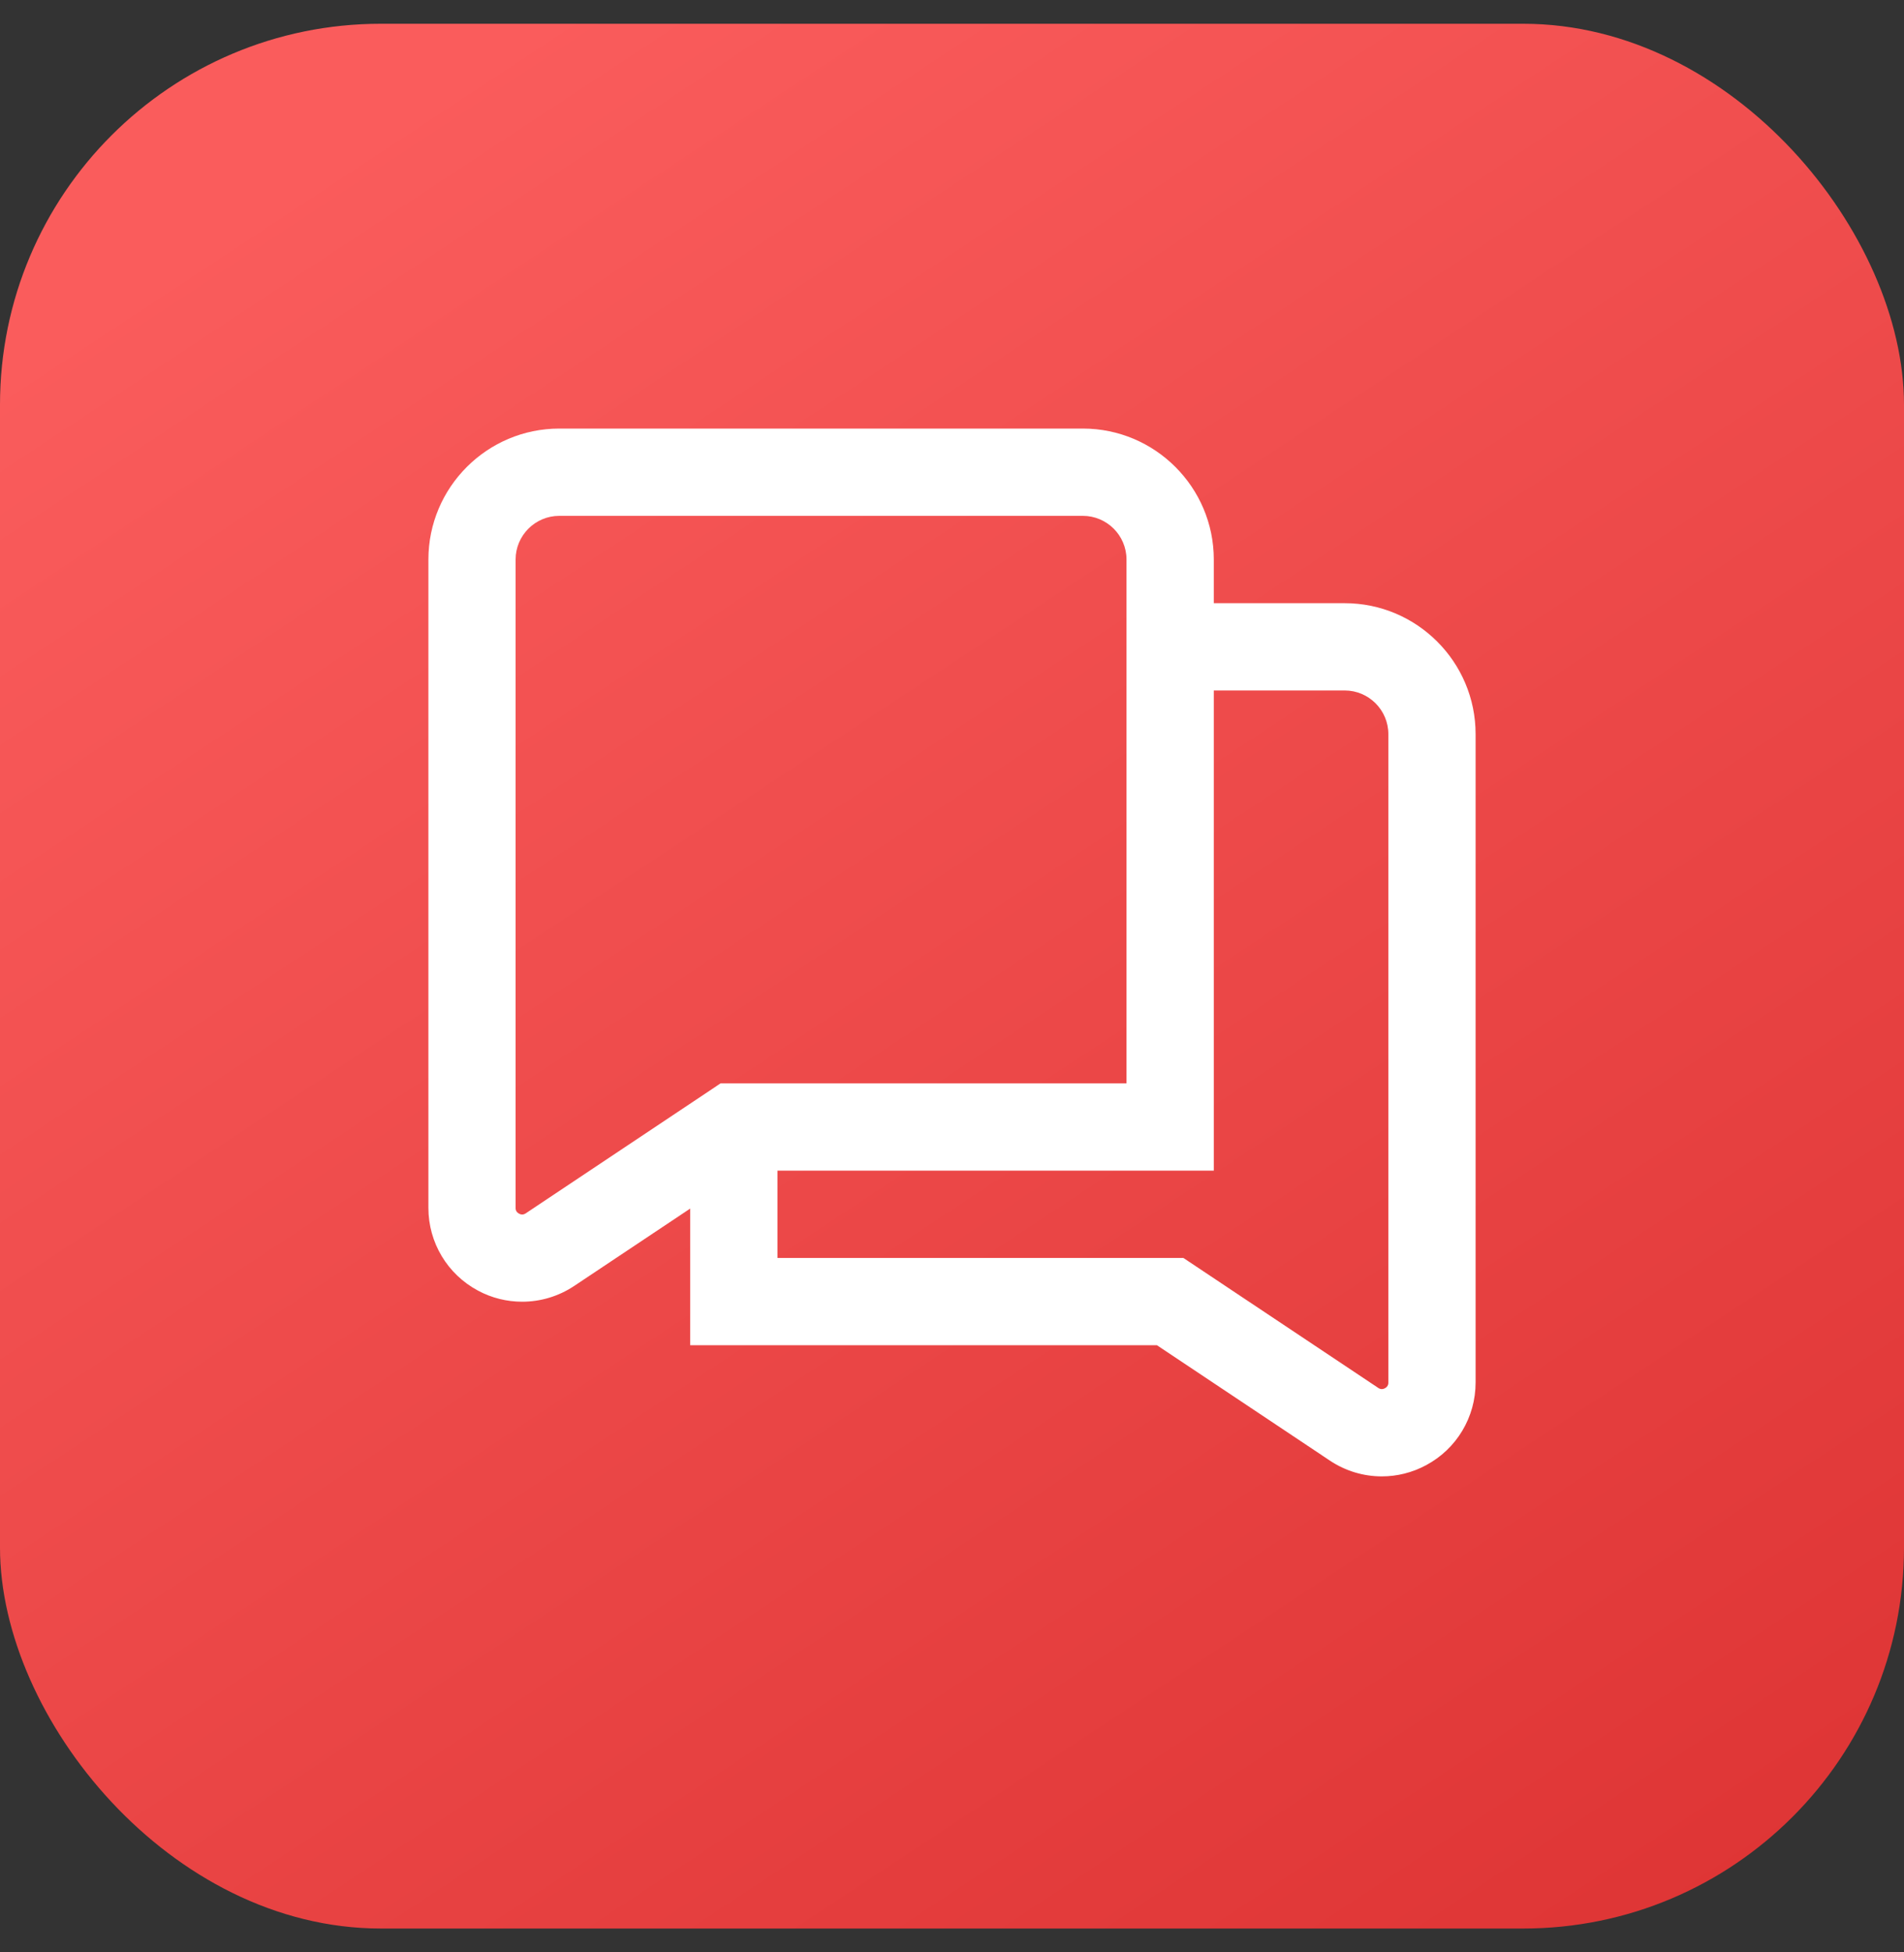 <svg width="40" height="41" viewBox="0 0 40 41" fill="none" xmlns="http://www.w3.org/2000/svg">
<rect x="0" y="0" width="40" height="41" fill="#333333" stroke="none"/>
<rect y="0.499" width="40" height="40" rx="8" fill="url(#paint0_linear_2_4941)"/>
<g clip-path="url(#clip0_2_4941)">
<path d="M28.25 12.667H25.5V11.75C25.5 10.234 24.266 9 22.75 9H11.75C10.234 9 9 10.234 9 11.75V25.366C9 26.094 9.399 26.759 10.04 27.102C10.331 27.259 10.651 27.336 10.97 27.336C11.351 27.336 11.732 27.225 12.061 27.006L14.5 25.38V28.25H24.306L27.939 30.673C28.269 30.893 28.649 31.004 29.03 31.004C29.349 31.004 29.668 30.926 29.96 30.769C30.602 30.426 31 29.761 31 29.033V15.417C31 13.9 29.766 12.667 28.25 12.667ZM11.044 25.481C11.027 25.492 10.975 25.525 10.905 25.487C10.832 25.449 10.832 25.387 10.832 25.367V11.75C10.832 11.244 11.244 10.833 11.749 10.833H22.749C23.254 10.833 23.666 11.244 23.666 11.75V22.75H15.139L11.044 25.481ZM29.167 29.034C29.167 29.053 29.167 29.115 29.094 29.154C29.022 29.191 28.972 29.158 28.956 29.147L24.861 26.417H16.333V24.583H25.5V14.5H28.25C28.755 14.5 29.167 14.911 29.167 15.417V29.034Z" fill="white"/>
</g>
<defs>
<linearGradient id="paint0_linear_2_4941" x1="11" y1="0.499" x2="40" y2="44.499" gradientUnits="userSpaceOnUse">
<stop stop-color="#FA5C5C"/>
<stop offset="1" stop-color="#DB3030"/>
</linearGradient>
<clipPath id="clip0_2_4941">
<rect width="22" height="22" fill="white" transform="translate(9 9)"/>
</clipPath>
</defs>
</svg>

